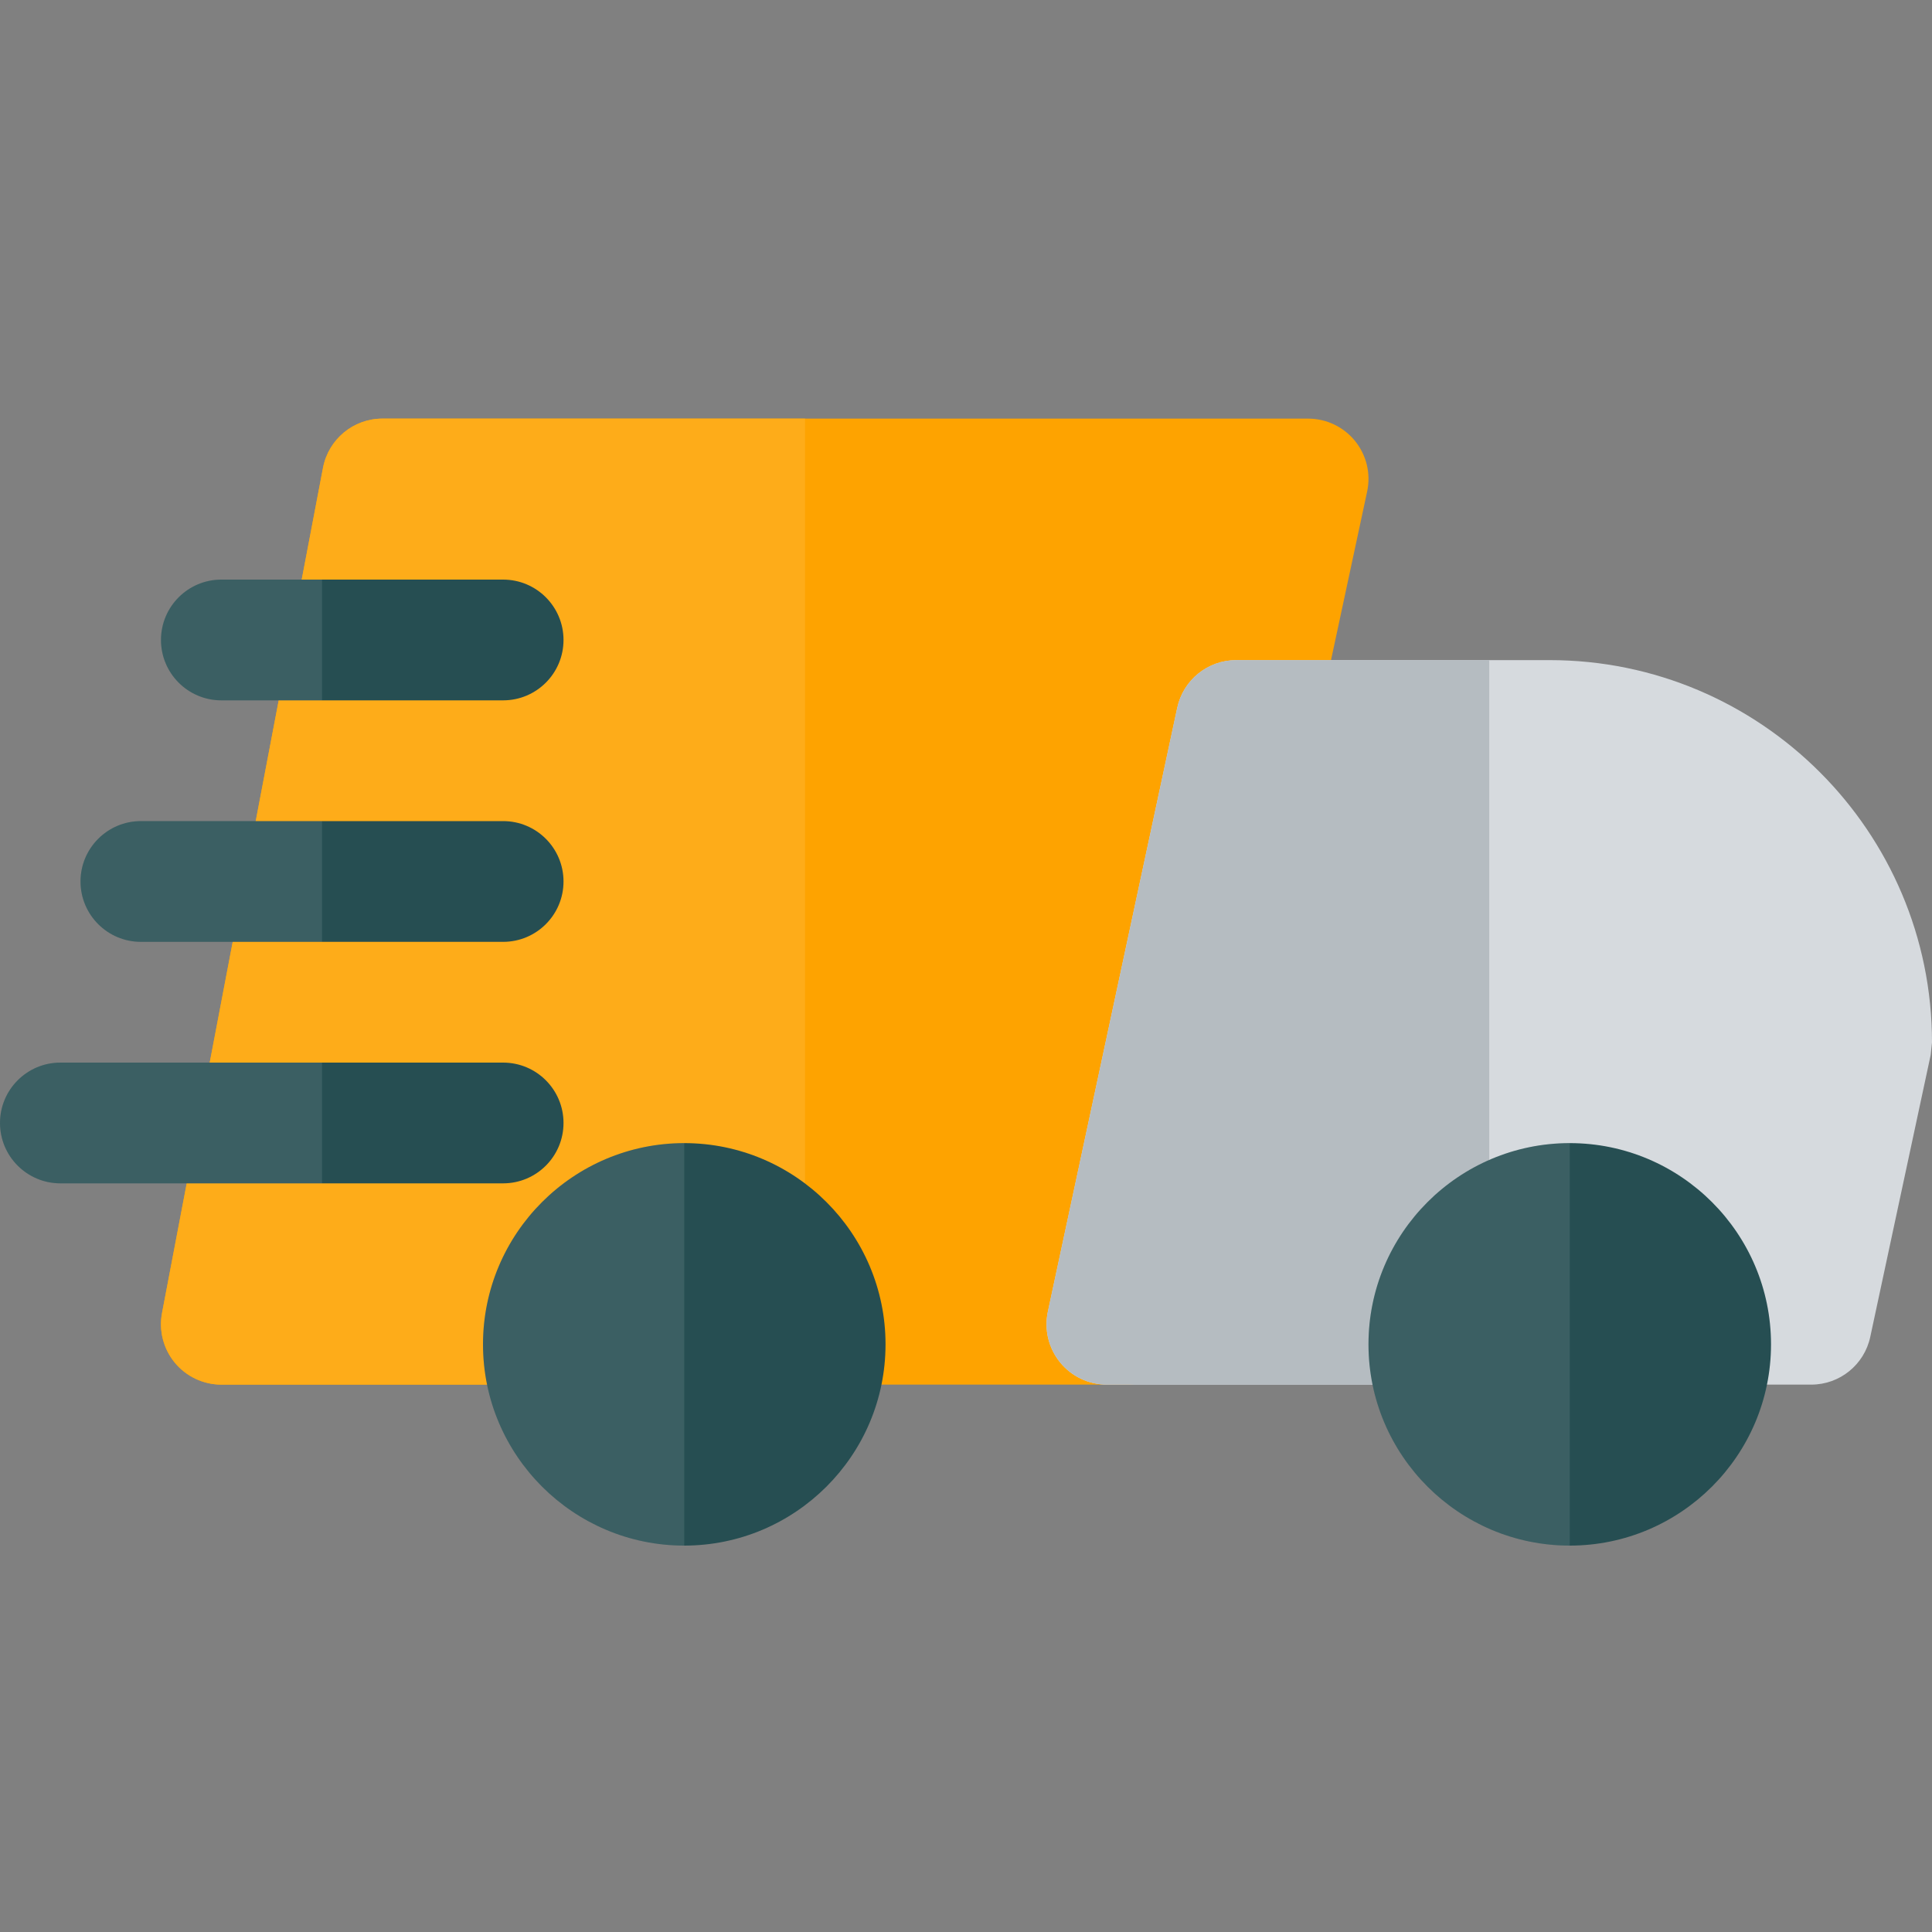 <svg width="40" height="40" viewBox="0 0 40 40" fill="none" xmlns="http://www.w3.org/2000/svg">
<rect x="0" y="0" width="40" height="40" fill="#808080" stroke="none"/>
<g clip-path="url(#clip0)">
<path d="M23.333 28.667H4.583C4.21 28.667 3.857 28.5 3.62 28.215C3.382 27.927 3.285 27.55 3.355 27.183L6.688 9.683C6.802 9.093 7.317 8.667 7.917 8.667H27.083C27.462 8.667 27.818 8.838 28.055 9.13C28.293 9.425 28.385 9.808 28.305 10.178L24.555 27.678C24.432 28.255 23.922 28.667 23.333 28.667Z" fill="#FEA300"/>
<path d="M16.667 8.667H7.917C7.317 8.667 6.802 9.093 6.688 9.682L3.355 27.182C3.285 27.548 3.383 27.925 3.62 28.213C3.857 28.5 4.21 28.667 4.583 28.667H16.667V8.667Z" fill="#FEAC19"/>
<path d="M10.417 14.5H4.583C3.893 14.5 3.333 13.94 3.333 13.25C3.333 12.56 3.893 12 4.583 12H10.417C11.107 12 11.667 12.56 11.667 13.25C11.667 13.94 11.107 14.5 10.417 14.5Z" fill="#264E52"/>
<path d="M10.417 19.5H2.917C2.227 19.5 1.667 18.94 1.667 18.25C1.667 17.56 2.227 17 2.917 17H10.417C11.107 17 11.667 17.56 11.667 18.25C11.667 18.94 11.107 19.5 10.417 19.5Z" fill="#264E52"/>
<path d="M10.417 24.5H1.25C0.56 24.5 0 23.94 0 23.25C0 22.56 0.56 22 1.25 22H10.417C11.107 22 11.667 22.56 11.667 23.25C11.667 23.94 11.107 24.5 10.417 24.5Z" fill="#264E52"/>
<path d="M6.667 12H4.583C3.893 12 3.333 12.56 3.333 13.25C3.333 13.94 3.893 14.5 4.583 14.5H6.667V12Z" fill="white" fill-opacity="0.1"/>
<path d="M6.667 17H2.917C2.227 17 1.667 17.56 1.667 18.25C1.667 18.94 2.227 19.5 2.917 19.5H6.667V17Z" fill="white" fill-opacity="0.1"/>
<path d="M6.667 22H1.25C0.56 22 0 22.56 0 23.25C0 23.94 0.56 24.5 1.25 24.5H6.667V22Z" fill="white" fill-opacity="0.1"/>
<path d="M14.167 32C11.87 32 10 30.132 10 27.833C10 25.535 11.87 23.667 14.167 23.667C16.463 23.667 18.334 25.535 18.334 27.833C18.334 30.132 16.463 32 14.167 32Z" fill="#264E52"/>
<path d="M14.167 23.667C11.87 23.667 10 25.535 10 27.833C10 30.132 11.87 32 14.167 32V23.667Z" fill="white" fill-opacity="0.1"/>
<path d="M37.5 28.667H22.917C22.538 28.667 22.182 28.497 21.945 28.203C21.707 27.908 21.615 27.525 21.695 27.155L24.373 14.655C24.497 14.078 25.005 13.667 25.595 13.667H32.084C36.449 13.667 40 17.218 40 21.583L39.972 21.845L38.722 27.678C38.599 28.255 38.09 28.667 37.5 28.667ZM38.75 21.583H38.767H38.75Z" fill="#D6DADE"/>
<path d="M30.833 13.667H25.595C25.005 13.667 24.497 14.078 24.373 14.655L21.695 27.155C21.617 27.525 21.708 27.908 21.945 28.203C22.182 28.495 22.538 28.667 22.917 28.667H30.833V13.667Z" fill="#B5BCC1"/>
<path d="M32.5 32C30.203 32 28.333 30.132 28.333 27.833C28.333 25.535 30.203 23.667 32.5 23.667C34.797 23.667 36.667 25.535 36.667 27.833C36.667 30.132 34.797 32 32.5 32Z" fill="#264E52"/>
<path d="M32.5 23.667C30.203 23.667 28.333 25.535 28.333 27.833C28.333 30.132 30.203 32 32.5 32V23.667Z" fill="white" fill-opacity="0.1"/>
</g>
<defs>
<clipPath id="clip0">
<rect width="40" height="40" fill="white"/>
</clipPath>
</defs>
</svg>
